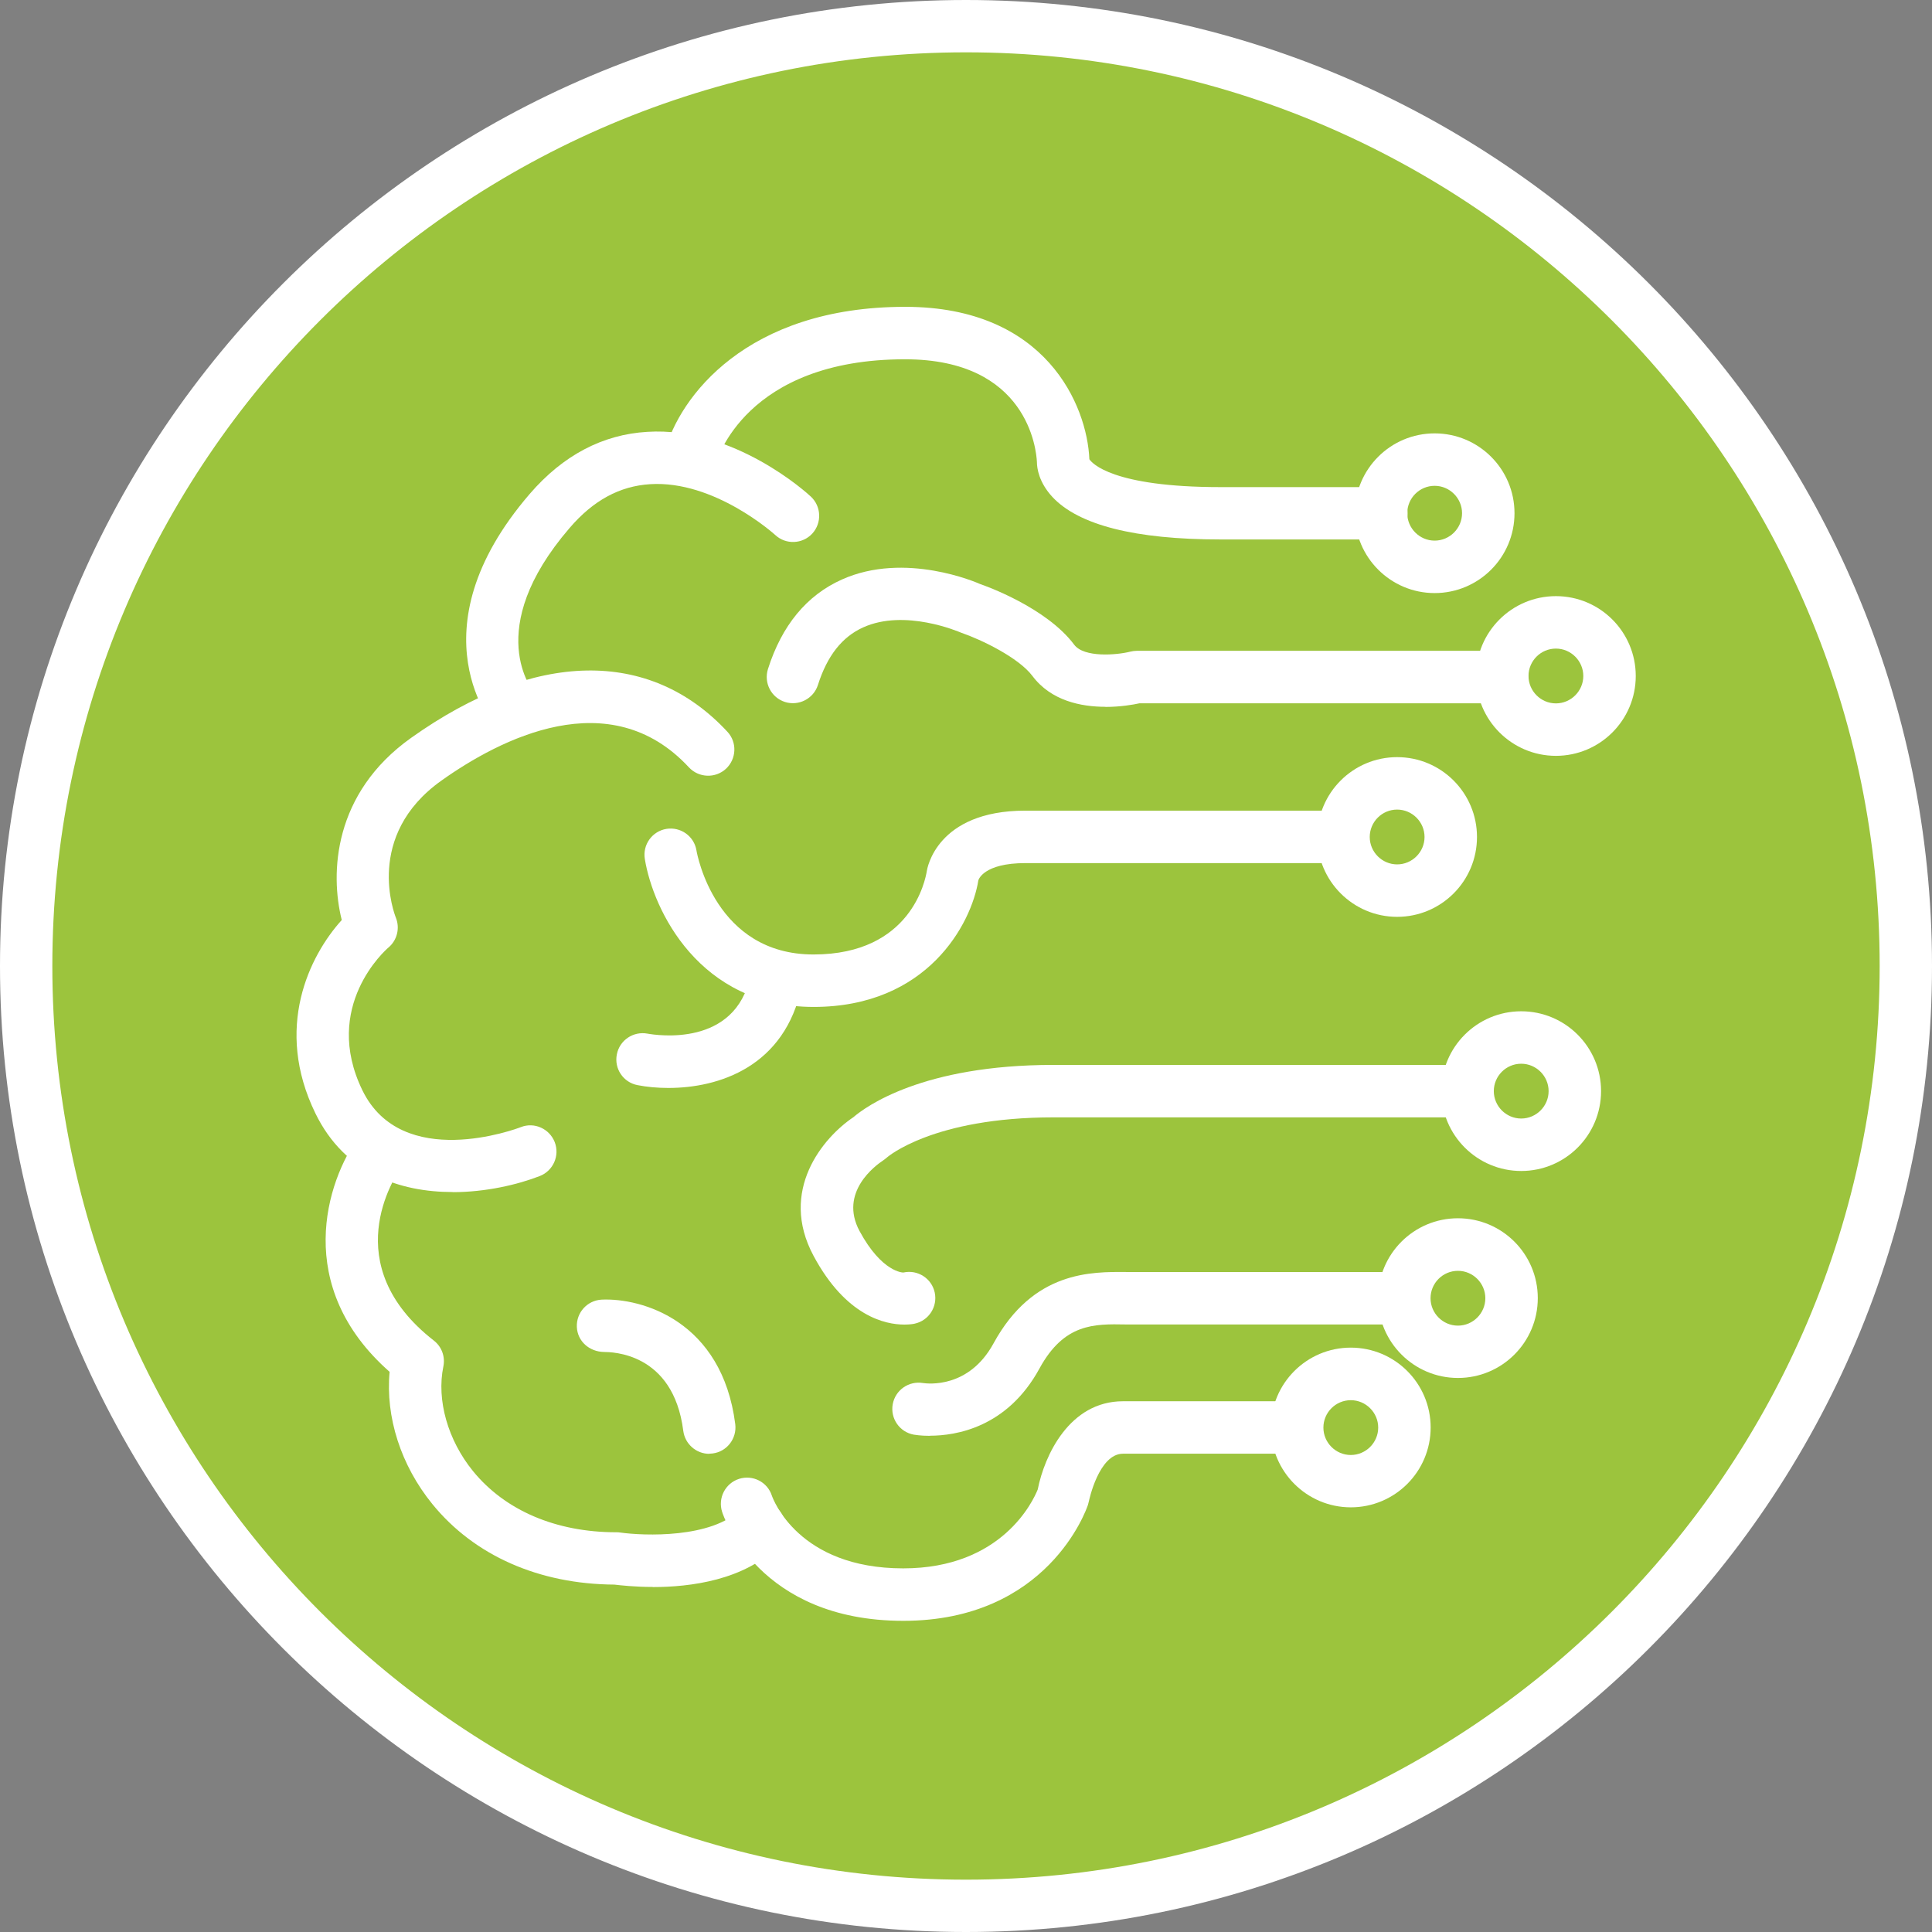 <!DOCTYPE svg PUBLIC "-//W3C//DTD SVG 1.1//EN" "http://www.w3.org/Graphics/SVG/1.1/DTD/svg11.dtd">
<!-- Uploaded to: vectormixer, www.vectormixer.com, Transformed by: Vectormixer Mixer Tools -->
<svg id="Ebene_2" data-name="Ebene 2" xmlns="http://www.w3.org/2000/svg" viewBox="0 0 164.28 164.28" width="360px" height="360px" fill="#000000">
<rect x="0" y="0" width="164.28" height="164.28" fill="#808080" stroke="none"/>
<g id="SVGRepo_bgCarrier" stroke-width="0"/>
<g id="SVGRepo_tracerCarrier" stroke-linecap="round" stroke-linejoin="round"/>
<g id="SVGRepo_iconCarrier"> <defs> <style> .cls-1 { fill: #ffffff; stroke-width: 0px; } .cls-2 { fill: #9cc43d; stroke: #1d1d1b; stroke-miterlimit: 10; } </style> </defs> <g id="Ebene_11" data-name="Ebene 11"> <g> <circle class="cls-2" cx="82.14" cy="82.14" r="79.44"/> <path class="cls-1" d="M82.14,164.28C36.85,164.28,0,127.43,0,82.14S36.85,0,82.14,0s82.14,36.85,82.14,82.14-36.85,82.14-82.14,82.14ZM82.14,4.45C39.3,4.45,4.45,39.3,4.45,82.14s34.85,77.69,77.69,77.69,77.69-34.85,77.69-77.69S124.98,4.45,82.14,4.45Z"/> <path class="cls-1" d="M117.44,45.87h-13.68c-7.24,0-12.04-1.22-14.27-3.61-1.15-1.24-1.32-2.44-1.32-2.98-.05-1.04-.79-8.73-11.21-8.73-13.57,0-16.03,8.6-16.12,8.97-.32,1.19-1.53,1.89-2.73,1.57-1.19-.32-1.89-1.54-1.57-2.73,1.22-4.56,6.9-12.27,20.43-12.27,11.99,0,15.47,8.41,15.66,12.96.21.32,1.93,2.37,11.15,2.37h13.68c1.23,0,2.23,1,2.23,2.23s-1,2.23-2.23,2.23ZM92.61,39.1s0,.04,0,.07c0-.02,0-.04,0-.07Z"/> <path class="cls-1" d="M76.8,137.82c-12.29,0-15.28-8.89-15.4-9.27-.37-1.17.27-2.42,1.44-2.8,1.17-.37,2.41.26,2.79,1.42.1.29,2.25,6.19,11.17,6.19,8.42,0,11.06-5.76,11.44-6.71.57-2.88,2.69-7.5,7.25-7.5h13.85c1.23,0,2.23,1,2.23,2.23s-1,2.23-2.23,2.23h-13.85c-2.06,0-2.89,4-2.9,4.04-.02.1-.05.21-.08.31-.13.4-3.43,9.86-15.7,9.86Z"/> <path class="cls-1" d="M55.51,134.94c-1.55,0-2.76-.14-3.27-.2-6.42-.04-11.91-2.47-15.47-6.84-2.69-3.3-4-7.42-3.64-11.25-8.25-7.26-5.39-16.2-2.61-20.03.72-1,2.11-1.22,3.11-.49.99.72,1.22,2.11.5,3.11-.6.85-5.52,8.3,2.76,14.75.67.52.98,1.37.81,2.2-.59,2.86.38,6.27,2.52,8.9,2.73,3.35,7.06,5.2,12.18,5.2.11,0,.22,0,.32.02,2.02.29,7.82.51,10.26-1.98.86-.88,2.27-.89,3.15-.03.88.86.89,2.27.03,3.15-2.86,2.92-7.47,3.5-10.65,3.5Z"/> <path class="cls-1" d="M38.48,101.36c-4.41,0-9.15-1.54-11.66-6.69-3.54-7.25-.52-13.39,2.24-16.44-1-3.97-.73-10.78,5.9-15.49,10.48-7.45,20.28-7.64,26.89-.52.84.9.78,2.31-.12,3.15-.9.83-2.31.78-3.15-.12-6.73-7.26-16.07-2.41-21.04,1.12-6.6,4.69-3.99,11.38-3.88,11.66.36.89.11,1.92-.63,2.54-.23.19-5.69,5.01-2.21,12.15,3.37,6.89,13.06,3.28,13.47,3.12,1.14-.45,2.43.13,2.88,1.28.44,1.15-.13,2.43-1.27,2.88-1.88.73-4.58,1.37-7.41,1.37Z"/> <path class="cls-1" d="M43.81,62.69c-.6,0-1.19-.24-1.63-.72-.07-.08-7.26-8.22,2.87-19.98,2.82-3.27,6.19-5.05,10-5.27,7.38-.46,13.63,5.25,13.89,5.5.9.83.96,2.24.13,3.15-.83.9-2.24.96-3.14.13-.11-.1-5.19-4.67-10.64-4.33-2.59.16-4.84,1.37-6.86,3.73-7.46,8.66-3.12,13.87-2.94,14.09.8.92.72,2.32-.2,3.13-.43.38-.96.57-1.48.57Z"/> <path class="cls-1" d="M94,60.1c-2.06,0-4.62-.5-6.21-2.62-1.17-1.56-4.34-3.09-6.06-3.68-.22-.09-4.79-2.06-8.34-.45-1.79.81-3.05,2.41-3.84,4.89-.37,1.17-1.63,1.82-2.8,1.45-1.17-.37-1.82-1.62-1.45-2.8,1.18-3.71,3.29-6.27,6.28-7.61,5.38-2.42,11.52.27,11.78.39.4.13,5.62,1.99,7.98,5.15.84,1.12,3.63.88,4.77.59.18-.04.36-.07.54-.07h31.07c1.23,0,2.23,1,2.23,2.23s-1,2.23-2.23,2.23h-30.82c-.54.12-1.63.31-2.92.31Z"/> <path class="cls-1" d="M69.18,85.62c-9.72,0-13.64-8.23-14.35-12.58-.2-1.21.62-2.36,1.84-2.56,1.21-.19,2.35.62,2.55,1.83h0c.06.36,1.62,8.85,9.95,8.85s9.52-6.37,9.64-7.1c.02-.14.79-5.13,8.38-5.13h26.68c1.23,0,2.23,1,2.23,2.23s-1,2.23-2.23,2.23h-26.68c-3.55,0-3.99,1.41-4,1.47-.59,3.67-4.3,10.76-14.02,10.76Z"/> <path class="cls-1" d="M56.84,92.51c-.97,0-1.87-.09-2.63-.24-1.21-.23-2-1.4-1.76-2.61.23-1.21,1.4-1.99,2.6-1.77.78.14,7.5,1.19,8.76-4.95.25-1.2,1.41-1.99,2.63-1.73,1.2.25,1.98,1.42,1.73,2.63-1.41,6.89-7.08,8.67-11.33,8.67Z"/> <path class="cls-1" d="M76.89,112.63c-1.6,0-4.95-.69-7.71-5.84-2.99-5.56.82-10.07,3.38-11.79,1.05-.9,5.88-4.45,17.01-4.45h34.79c1.23,0,2.23,1,2.23,2.23s-1,2.23-2.23,2.23h-34.79c-10.24,0-14.1,3.37-14.14,3.4-.09.08-.22.18-.32.25-.64.42-3.8,2.71-2.02,6.02,1.9,3.52,3.71,3.54,3.74,3.52,1.2-.26,2.39.5,2.65,1.7.26,1.2-.5,2.39-1.7,2.65-.11.03-.43.08-.9.08Z"/> <path class="cls-1" d="M60.31,123.62c-1.1,0-2.06-.82-2.21-1.95-.85-6.71-6.14-6.7-6.74-6.71-1.25-.02-2.26-.91-2.31-2.13-.05-1.22.88-2.25,2.1-2.32,3.42-.16,10.25,1.8,11.37,10.59.15,1.22-.71,2.34-1.93,2.49-.1.01-.19.02-.28.02Z"/> <path class="cls-1" d="M79.06,122.09c-.78,0-1.29-.09-1.36-.1-1.21-.22-2.01-1.38-1.79-2.59.22-1.2,1.36-2,2.57-1.8.41.06,3.9.48,6-3.37,3.38-6.19,8.35-6.09,11.32-6.07h.71s21.78,0,21.78,0c1.23,0,2.23,1,2.23,2.23s-1,2.23-2.23,2.23h-22.56c-2.7-.05-5.25-.09-7.34,3.74-2.74,5.03-7.11,5.72-9.32,5.72Z"/> <path class="cls-1" d="M121.99,50.43c-3.74,0-6.79-3.04-6.79-6.79s3.04-6.79,6.79-6.79,6.79,3.04,6.79,6.79-3.04,6.79-6.79,6.79ZM121.99,41.31c-1.29,0-2.33,1.05-2.33,2.33s1.05,2.33,2.33,2.33,2.33-1.05,2.33-2.33-1.05-2.33-2.33-2.33Z"/> <path class="cls-1" d="M132.3,64.27c-3.74,0-6.79-3.04-6.79-6.79s3.04-6.79,6.79-6.79,6.79,3.04,6.79,6.79-3.04,6.79-6.79,6.79ZM132.3,55.15c-1.29,0-2.33,1.05-2.33,2.33s1.05,2.33,2.33,2.33,2.33-1.05,2.33-2.33-1.05-2.33-2.33-2.33Z"/> <path class="cls-1" d="M118.8,77.96c-3.74,0-6.79-3.04-6.79-6.79s3.04-6.79,6.79-6.79,6.79,3.04,6.79,6.79-3.04,6.79-6.79,6.79ZM118.8,68.84c-1.29,0-2.33,1.05-2.33,2.33s1.05,2.33,2.33,2.33,2.33-1.05,2.33-2.33-1.05-2.33-2.33-2.33Z"/> <path class="cls-1" d="M129.35,99.57c-3.74,0-6.79-3.04-6.79-6.79s3.04-6.79,6.79-6.79,6.79,3.04,6.79,6.79-3.04,6.79-6.79,6.79ZM129.35,90.45c-1.29,0-2.33,1.05-2.33,2.33s1.05,2.33,2.33,2.33,2.33-1.05,2.33-2.33-1.05-2.33-2.33-2.33Z"/> <path class="cls-1" d="M123.97,117.17c-3.74,0-6.79-3.04-6.79-6.79s3.04-6.79,6.79-6.79,6.79,3.04,6.79,6.79-3.04,6.79-6.79,6.79ZM123.97,108.06c-1.29,0-2.33,1.05-2.33,2.33s1.05,2.33,2.33,2.33,2.33-1.05,2.33-2.33-1.05-2.33-2.33-2.33Z"/> <path class="cls-1" d="M114.86,128.17c-3.74,0-6.79-3.04-6.79-6.79s3.04-6.79,6.79-6.79,6.79,3.04,6.79,6.79-3.04,6.79-6.79,6.79ZM114.86,119.06c-1.29,0-2.33,1.05-2.33,2.33s1.05,2.33,2.33,2.33,2.33-1.05,2.33-2.33-1.05-2.33-2.33-2.33Z"/> </g> </g> </g>
</svg>